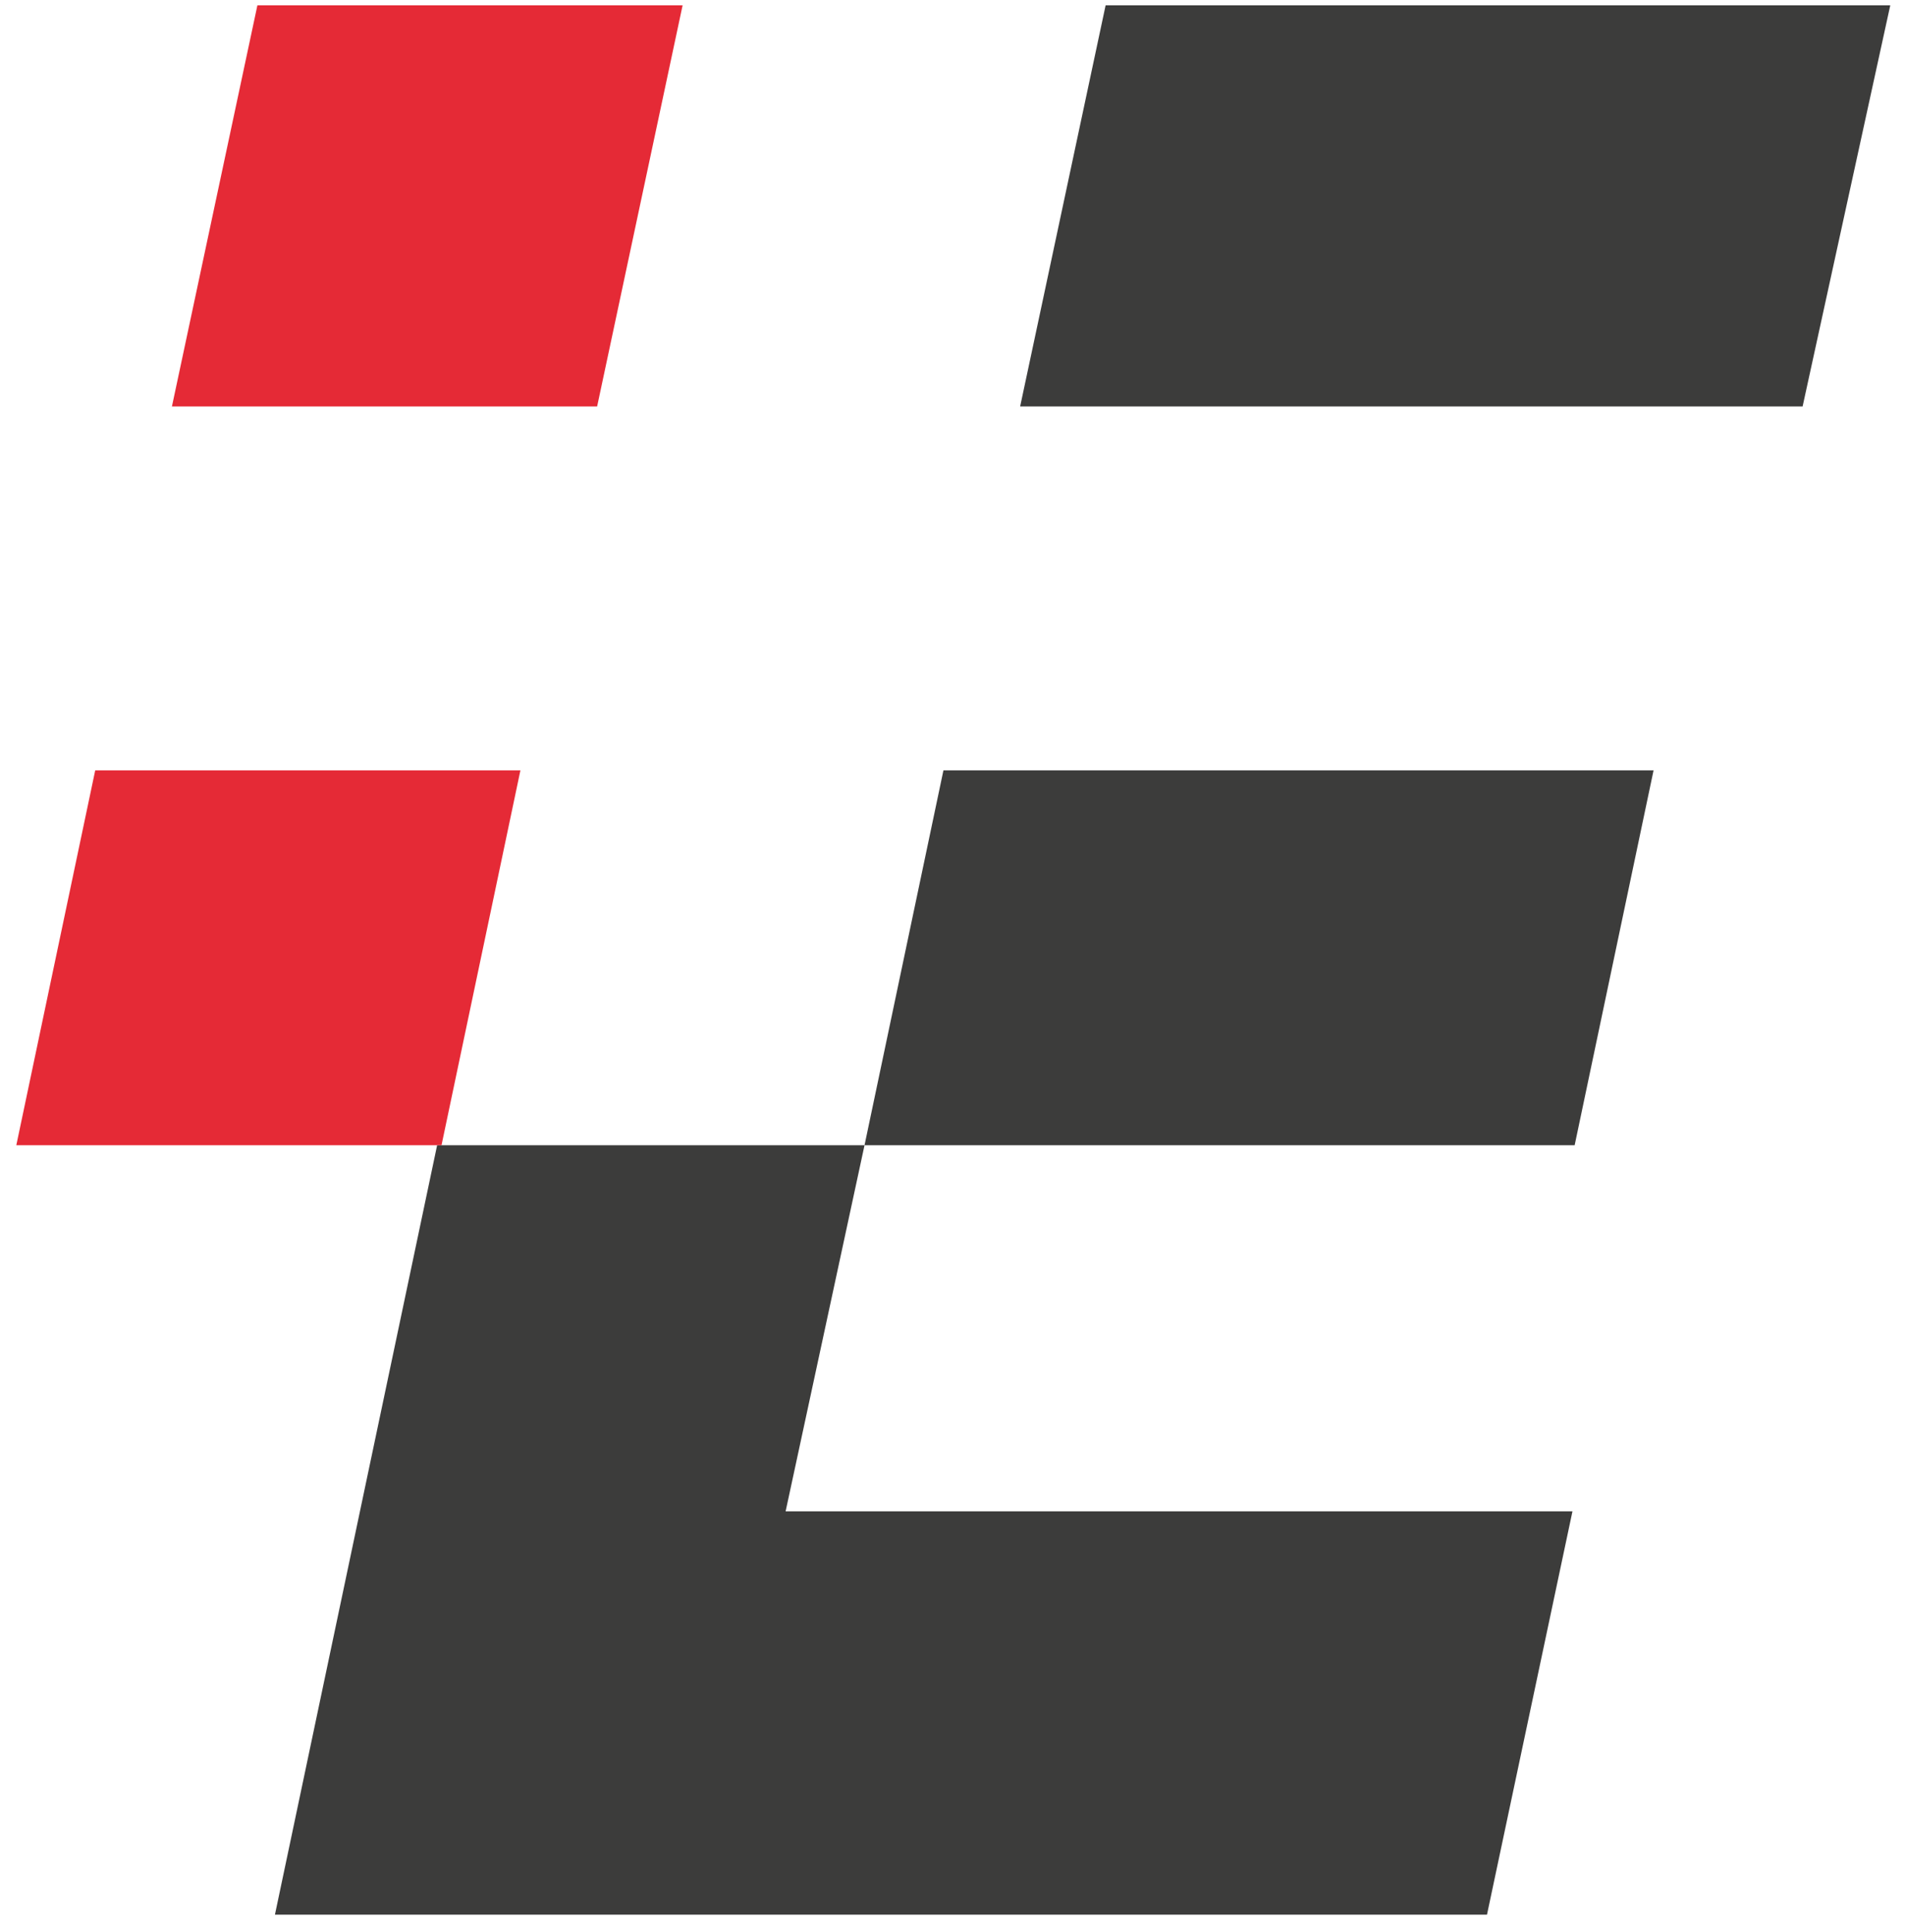 <svg viewBox="0 0 86.916 88.118" xmlns="http://www.w3.org/2000/svg">
    <defs></defs>
    <g transform="matrix(1, 0, 0, 1, -254.156, -357.757)">
        <g>
            <path class="st0" d="M297.2,392.9l-3.6,17.1H326l3.6-17.1H297.2z M304.6,358l-3.9,18.3h35.7l4-18.3H304.6z" style="fill: rgb(60, 60, 59);"></path>
            <g>
                <polygon class="st0" points="325.9,426.7 322,445.1 266.7,445.1 274.1,410 293.6,410 290,426.7 			" style="fill: rgb(60, 60, 59);"></polygon>
                <polygon class="st1" points="277.9,392.9 274.3,410 254.9,410 258.5,392.9 			" style="fill: rgb(229, 42, 54);"></polygon>
                <polygon class="st1" points="285.3,358 281.4,376.3 262,376.3 265.9,358 			" style="fill: rgb(229, 42, 54);"></polygon>
            </g>
        </g>
    </g>
</svg>